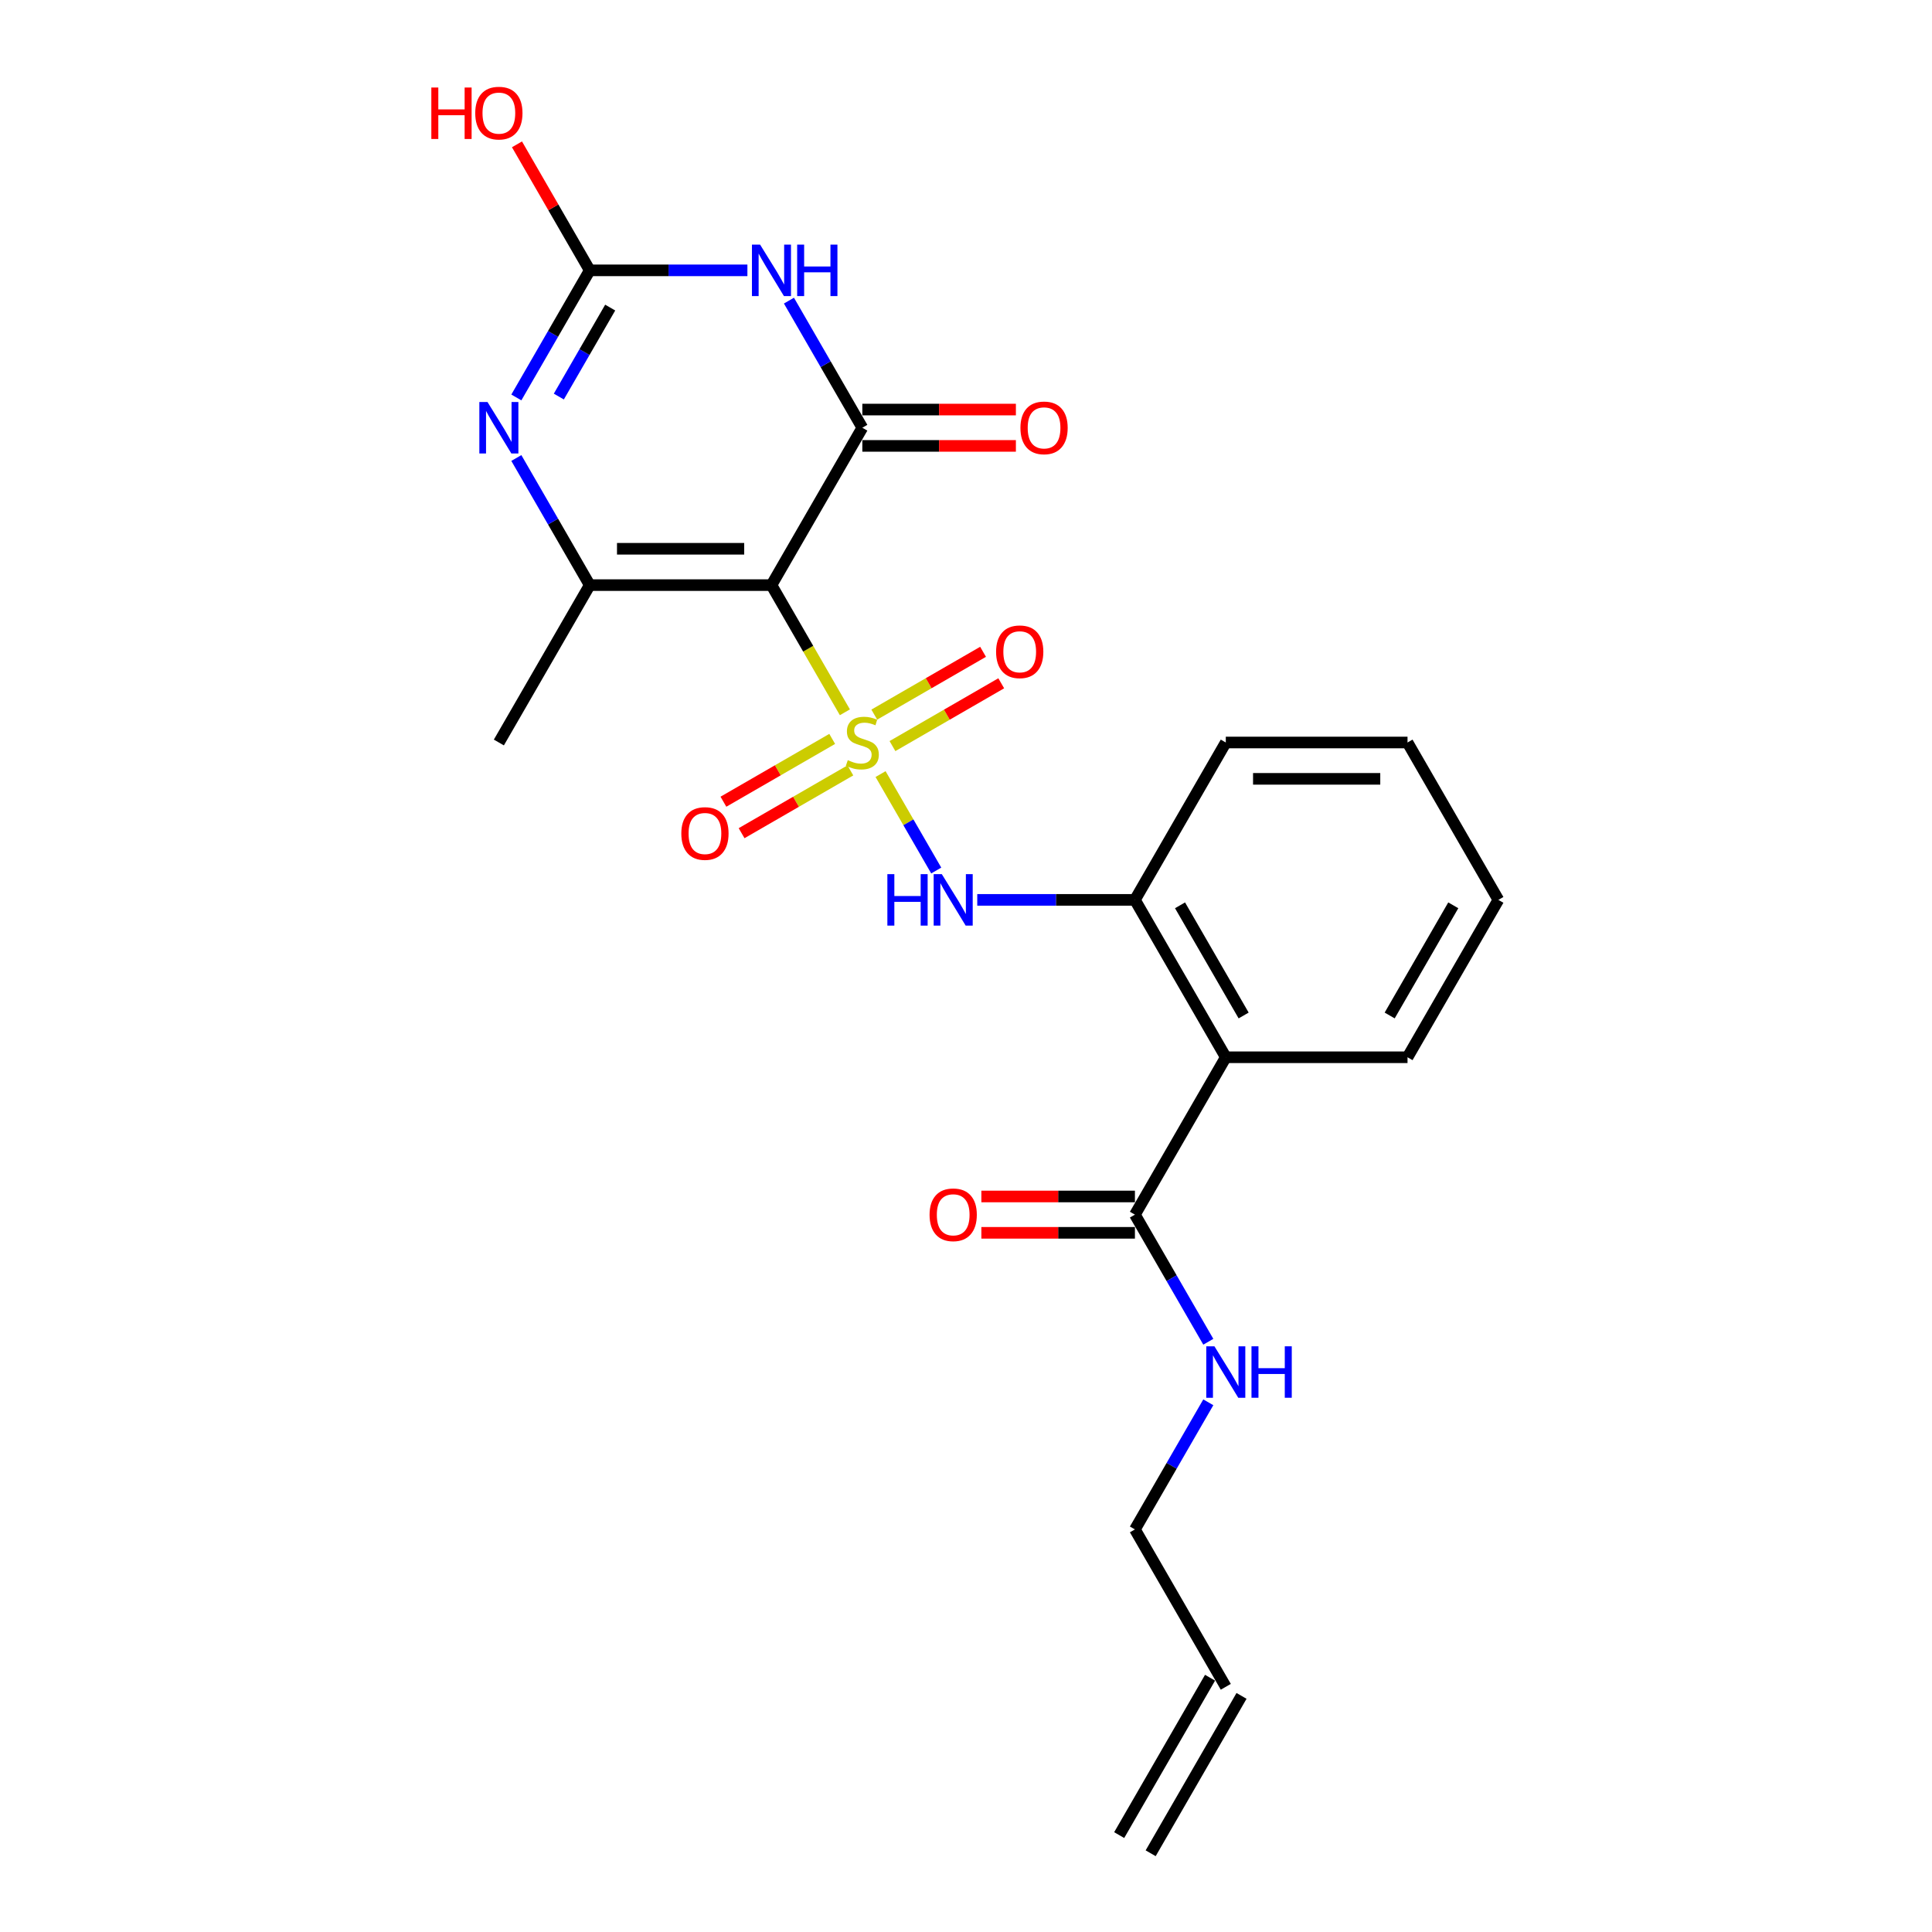 <?xml version='1.0' encoding='iso-8859-1'?>
<svg version='1.1' baseProfile='full'
              xmlns='http://www.w3.org/2000/svg'
                      xmlns:rdkit='http://www.rdkit.org/xml'
                      xmlns:xlink='http://www.w3.org/1999/xlink'
                  xml:space='preserve'
width='1000px' height='1000px' viewBox='0 0 1000 1000'>
<!-- END OF HEADER -->
<rect style='opacity:1.0;fill:#FFFFFF;stroke:none' width='1000' height='1000' x='0' y='0'> </rect>
<path class='bond-0' d='M 437.314,368.682 L 418.311,335.768' style='fill:none;fill-rule:evenodd;stroke:#CCCC00;stroke-width:6px;stroke-linecap:butt;stroke-linejoin:miter;stroke-opacity:1' />
<path class='bond-0' d='M 418.311,335.768 L 399.308,302.854' style='fill:none;fill-rule:evenodd;stroke:#000000;stroke-width:6px;stroke-linecap:butt;stroke-linejoin:miter;stroke-opacity:1' />
<path class='bond-6' d='M 455.779,400.664 L 470.187,425.621' style='fill:none;fill-rule:evenodd;stroke:#CCCC00;stroke-width:6px;stroke-linecap:butt;stroke-linejoin:miter;stroke-opacity:1' />
<path class='bond-6' d='M 470.187,425.621 L 484.596,450.578' style='fill:none;fill-rule:evenodd;stroke:#0000FF;stroke-width:6px;stroke-linecap:butt;stroke-linejoin:miter;stroke-opacity:1' />
<path class='bond-10' d='M 430.744,382.458 L 402.592,398.712' style='fill:none;fill-rule:evenodd;stroke:#CCCC00;stroke-width:6px;stroke-linecap:butt;stroke-linejoin:miter;stroke-opacity:1' />
<path class='bond-10' d='M 402.592,398.712 L 374.441,414.965' style='fill:none;fill-rule:evenodd;stroke:#FF0000;stroke-width:6px;stroke-linecap:butt;stroke-linejoin:miter;stroke-opacity:1' />
<path class='bond-10' d='M 440.15,398.751 L 411.999,415.004' style='fill:none;fill-rule:evenodd;stroke:#CCCC00;stroke-width:6px;stroke-linecap:butt;stroke-linejoin:miter;stroke-opacity:1' />
<path class='bond-10' d='M 411.999,415.004 L 383.847,431.257' style='fill:none;fill-rule:evenodd;stroke:#FF0000;stroke-width:6px;stroke-linecap:butt;stroke-linejoin:miter;stroke-opacity:1' />
<path class='bond-11' d='M 461.936,386.173 L 490.087,369.92' style='fill:none;fill-rule:evenodd;stroke:#CCCC00;stroke-width:6px;stroke-linecap:butt;stroke-linejoin:miter;stroke-opacity:1' />
<path class='bond-11' d='M 490.087,369.92 L 518.239,353.666' style='fill:none;fill-rule:evenodd;stroke:#FF0000;stroke-width:6px;stroke-linecap:butt;stroke-linejoin:miter;stroke-opacity:1' />
<path class='bond-11' d='M 452.529,369.881 L 480.681,353.627' style='fill:none;fill-rule:evenodd;stroke:#CCCC00;stroke-width:6px;stroke-linecap:butt;stroke-linejoin:miter;stroke-opacity:1' />
<path class='bond-11' d='M 480.681,353.627 L 508.833,337.374' style='fill:none;fill-rule:evenodd;stroke:#FF0000;stroke-width:6px;stroke-linecap:butt;stroke-linejoin:miter;stroke-opacity:1' />
<path class='bond-1' d='M 399.308,302.854 L 446.34,221.393' style='fill:none;fill-rule:evenodd;stroke:#000000;stroke-width:6px;stroke-linecap:butt;stroke-linejoin:miter;stroke-opacity:1' />
<path class='bond-3' d='M 399.308,302.854 L 305.245,302.854' style='fill:none;fill-rule:evenodd;stroke:#000000;stroke-width:6px;stroke-linecap:butt;stroke-linejoin:miter;stroke-opacity:1' />
<path class='bond-3' d='M 385.199,284.042 L 319.354,284.042' style='fill:none;fill-rule:evenodd;stroke:#000000;stroke-width:6px;stroke-linecap:butt;stroke-linejoin:miter;stroke-opacity:1' />
<path class='bond-2' d='M 446.34,221.393 L 427.348,188.498' style='fill:none;fill-rule:evenodd;stroke:#000000;stroke-width:6px;stroke-linecap:butt;stroke-linejoin:miter;stroke-opacity:1' />
<path class='bond-2' d='M 427.348,188.498 L 408.356,155.602' style='fill:none;fill-rule:evenodd;stroke:#0000FF;stroke-width:6px;stroke-linecap:butt;stroke-linejoin:miter;stroke-opacity:1' />
<path class='bond-12' d='M 446.34,230.799 L 486.082,230.799' style='fill:none;fill-rule:evenodd;stroke:#000000;stroke-width:6px;stroke-linecap:butt;stroke-linejoin:miter;stroke-opacity:1' />
<path class='bond-12' d='M 486.082,230.799 L 525.824,230.799' style='fill:none;fill-rule:evenodd;stroke:#FF0000;stroke-width:6px;stroke-linecap:butt;stroke-linejoin:miter;stroke-opacity:1' />
<path class='bond-12' d='M 446.34,211.987 L 486.082,211.987' style='fill:none;fill-rule:evenodd;stroke:#000000;stroke-width:6px;stroke-linecap:butt;stroke-linejoin:miter;stroke-opacity:1' />
<path class='bond-12' d='M 486.082,211.987 L 525.824,211.987' style='fill:none;fill-rule:evenodd;stroke:#FF0000;stroke-width:6px;stroke-linecap:butt;stroke-linejoin:miter;stroke-opacity:1' />
<path class='bond-24' d='M 386.854,139.931 L 346.049,139.931' style='fill:none;fill-rule:evenodd;stroke:#0000FF;stroke-width:6px;stroke-linecap:butt;stroke-linejoin:miter;stroke-opacity:1' />
<path class='bond-24' d='M 346.049,139.931 L 305.245,139.931' style='fill:none;fill-rule:evenodd;stroke:#000000;stroke-width:6px;stroke-linecap:butt;stroke-linejoin:miter;stroke-opacity:1' />
<path class='bond-4' d='M 305.245,302.854 L 286.253,269.959' style='fill:none;fill-rule:evenodd;stroke:#000000;stroke-width:6px;stroke-linecap:butt;stroke-linejoin:miter;stroke-opacity:1' />
<path class='bond-4' d='M 286.253,269.959 L 267.26,237.064' style='fill:none;fill-rule:evenodd;stroke:#0000FF;stroke-width:6px;stroke-linecap:butt;stroke-linejoin:miter;stroke-opacity:1' />
<path class='bond-18' d='M 305.245,302.854 L 258.213,384.316' style='fill:none;fill-rule:evenodd;stroke:#000000;stroke-width:6px;stroke-linecap:butt;stroke-linejoin:miter;stroke-opacity:1' />
<path class='bond-5' d='M 267.26,205.722 L 286.253,172.827' style='fill:none;fill-rule:evenodd;stroke:#0000FF;stroke-width:6px;stroke-linecap:butt;stroke-linejoin:miter;stroke-opacity:1' />
<path class='bond-5' d='M 286.253,172.827 L 305.245,139.931' style='fill:none;fill-rule:evenodd;stroke:#000000;stroke-width:6px;stroke-linecap:butt;stroke-linejoin:miter;stroke-opacity:1' />
<path class='bond-5' d='M 289.25,205.26 L 302.545,182.233' style='fill:none;fill-rule:evenodd;stroke:#0000FF;stroke-width:6px;stroke-linecap:butt;stroke-linejoin:miter;stroke-opacity:1' />
<path class='bond-5' d='M 302.545,182.233 L 315.839,159.206' style='fill:none;fill-rule:evenodd;stroke:#000000;stroke-width:6px;stroke-linecap:butt;stroke-linejoin:miter;stroke-opacity:1' />
<path class='bond-15' d='M 305.245,139.931 L 286.415,107.318' style='fill:none;fill-rule:evenodd;stroke:#000000;stroke-width:6px;stroke-linecap:butt;stroke-linejoin:miter;stroke-opacity:1' />
<path class='bond-15' d='M 286.415,107.318 L 267.586,74.706' style='fill:none;fill-rule:evenodd;stroke:#FF0000;stroke-width:6px;stroke-linecap:butt;stroke-linejoin:miter;stroke-opacity:1' />
<path class='bond-8' d='M 505.826,465.777 L 546.63,465.777' style='fill:none;fill-rule:evenodd;stroke:#0000FF;stroke-width:6px;stroke-linecap:butt;stroke-linejoin:miter;stroke-opacity:1' />
<path class='bond-8' d='M 546.63,465.777 L 587.435,465.777' style='fill:none;fill-rule:evenodd;stroke:#000000;stroke-width:6px;stroke-linecap:butt;stroke-linejoin:miter;stroke-opacity:1' />
<path class='bond-7' d='M 634.467,547.238 L 587.435,465.777' style='fill:none;fill-rule:evenodd;stroke:#000000;stroke-width:6px;stroke-linecap:butt;stroke-linejoin:miter;stroke-opacity:1' />
<path class='bond-7' d='M 643.704,525.613 L 610.782,468.59' style='fill:none;fill-rule:evenodd;stroke:#000000;stroke-width:6px;stroke-linecap:butt;stroke-linejoin:miter;stroke-opacity:1' />
<path class='bond-9' d='M 634.467,547.238 L 587.435,628.7' style='fill:none;fill-rule:evenodd;stroke:#000000;stroke-width:6px;stroke-linecap:butt;stroke-linejoin:miter;stroke-opacity:1' />
<path class='bond-19' d='M 634.467,547.238 L 728.53,547.238' style='fill:none;fill-rule:evenodd;stroke:#000000;stroke-width:6px;stroke-linecap:butt;stroke-linejoin:miter;stroke-opacity:1' />
<path class='bond-20' d='M 587.435,465.777 L 634.467,384.316' style='fill:none;fill-rule:evenodd;stroke:#000000;stroke-width:6px;stroke-linecap:butt;stroke-linejoin:miter;stroke-opacity:1' />
<path class='bond-13' d='M 587.435,619.294 L 547.693,619.294' style='fill:none;fill-rule:evenodd;stroke:#000000;stroke-width:6px;stroke-linecap:butt;stroke-linejoin:miter;stroke-opacity:1' />
<path class='bond-13' d='M 547.693,619.294 L 507.951,619.294' style='fill:none;fill-rule:evenodd;stroke:#FF0000;stroke-width:6px;stroke-linecap:butt;stroke-linejoin:miter;stroke-opacity:1' />
<path class='bond-13' d='M 587.435,638.106 L 547.693,638.106' style='fill:none;fill-rule:evenodd;stroke:#000000;stroke-width:6px;stroke-linecap:butt;stroke-linejoin:miter;stroke-opacity:1' />
<path class='bond-13' d='M 547.693,638.106 L 507.951,638.106' style='fill:none;fill-rule:evenodd;stroke:#FF0000;stroke-width:6px;stroke-linecap:butt;stroke-linejoin:miter;stroke-opacity:1' />
<path class='bond-14' d='M 587.435,628.7 L 606.427,661.595' style='fill:none;fill-rule:evenodd;stroke:#000000;stroke-width:6px;stroke-linecap:butt;stroke-linejoin:miter;stroke-opacity:1' />
<path class='bond-14' d='M 606.427,661.595 L 625.419,694.49' style='fill:none;fill-rule:evenodd;stroke:#0000FF;stroke-width:6px;stroke-linecap:butt;stroke-linejoin:miter;stroke-opacity:1' />
<path class='bond-21' d='M 625.419,725.832 L 606.427,758.727' style='fill:none;fill-rule:evenodd;stroke:#0000FF;stroke-width:6px;stroke-linecap:butt;stroke-linejoin:miter;stroke-opacity:1' />
<path class='bond-21' d='M 606.427,758.727 L 587.435,791.623' style='fill:none;fill-rule:evenodd;stroke:#000000;stroke-width:6px;stroke-linecap:butt;stroke-linejoin:miter;stroke-opacity:1' />
<path class='bond-16' d='M 634.467,873.084 L 587.435,791.623' style='fill:none;fill-rule:evenodd;stroke:#000000;stroke-width:6px;stroke-linecap:butt;stroke-linejoin:miter;stroke-opacity:1' />
<path class='bond-17' d='M 626.321,868.381 L 579.289,949.842' style='fill:none;fill-rule:evenodd;stroke:#000000;stroke-width:6px;stroke-linecap:butt;stroke-linejoin:miter;stroke-opacity:1' />
<path class='bond-17' d='M 642.613,877.787 L 595.581,959.249' style='fill:none;fill-rule:evenodd;stroke:#000000;stroke-width:6px;stroke-linecap:butt;stroke-linejoin:miter;stroke-opacity:1' />
<path class='bond-25' d='M 728.53,547.238 L 775.562,465.777' style='fill:none;fill-rule:evenodd;stroke:#000000;stroke-width:6px;stroke-linecap:butt;stroke-linejoin:miter;stroke-opacity:1' />
<path class='bond-25' d='M 719.293,525.613 L 752.215,468.59' style='fill:none;fill-rule:evenodd;stroke:#000000;stroke-width:6px;stroke-linecap:butt;stroke-linejoin:miter;stroke-opacity:1' />
<path class='bond-23' d='M 634.467,384.316 L 728.53,384.316' style='fill:none;fill-rule:evenodd;stroke:#000000;stroke-width:6px;stroke-linecap:butt;stroke-linejoin:miter;stroke-opacity:1' />
<path class='bond-23' d='M 648.576,403.128 L 714.421,403.128' style='fill:none;fill-rule:evenodd;stroke:#000000;stroke-width:6px;stroke-linecap:butt;stroke-linejoin:miter;stroke-opacity:1' />
<path class='bond-22' d='M 775.562,465.777 L 728.53,384.316' style='fill:none;fill-rule:evenodd;stroke:#000000;stroke-width:6px;stroke-linecap:butt;stroke-linejoin:miter;stroke-opacity:1' />
<path  class='atom-0' d='M 438.815 393.459
Q 439.116 393.572, 440.357 394.098
Q 441.599 394.625, 442.954 394.964
Q 444.346 395.265, 445.7 395.265
Q 448.221 395.265, 449.689 394.061
Q 451.156 392.819, 451.156 390.674
Q 451.156 389.207, 450.403 388.304
Q 449.689 387.401, 448.56 386.912
Q 447.431 386.423, 445.55 385.858
Q 443.179 385.143, 441.75 384.466
Q 440.357 383.789, 439.342 382.359
Q 438.363 380.929, 438.363 378.521
Q 438.363 375.173, 440.621 373.103
Q 442.916 371.034, 447.431 371.034
Q 450.516 371.034, 454.015 372.501
L 453.15 375.398
Q 449.952 374.082, 447.544 374.082
Q 444.948 374.082, 443.518 375.173
Q 442.088 376.226, 442.126 378.07
Q 442.126 379.5, 442.841 380.365
Q 443.593 381.23, 444.647 381.72
Q 445.738 382.209, 447.544 382.773
Q 449.952 383.526, 451.382 384.278
Q 452.811 385.031, 453.827 386.573
Q 454.881 388.078, 454.881 390.674
Q 454.881 394.362, 452.398 396.356
Q 449.952 398.312, 445.851 398.312
Q 443.48 398.312, 441.674 397.786
Q 439.906 397.296, 437.799 396.431
L 438.815 393.459
' fill='#CCCC00'/>
<path  class='atom-3' d='M 393.42 126.612
L 402.149 140.722
Q 403.014 142.114, 404.406 144.635
Q 405.798 147.156, 405.874 147.306
L 405.874 126.612
L 409.411 126.612
L 409.411 153.251
L 405.761 153.251
L 396.392 137.824
Q 395.301 136.018, 394.135 133.949
Q 393.006 131.88, 392.667 131.24
L 392.667 153.251
L 389.206 153.251
L 389.206 126.612
L 393.42 126.612
' fill='#0000FF'/>
<path  class='atom-3' d='M 412.609 126.612
L 416.221 126.612
L 416.221 137.937
L 429.841 137.937
L 429.841 126.612
L 433.453 126.612
L 433.453 153.251
L 429.841 153.251
L 429.841 140.947
L 416.221 140.947
L 416.221 153.251
L 412.609 153.251
L 412.609 126.612
' fill='#0000FF'/>
<path  class='atom-5' d='M 252.324 208.073
L 261.054 222.183
Q 261.919 223.575, 263.311 226.096
Q 264.703 228.617, 264.778 228.767
L 264.778 208.073
L 268.315 208.073
L 268.315 234.712
L 264.666 234.712
L 255.297 219.286
Q 254.206 217.48, 253.039 215.41
Q 251.911 213.341, 251.572 212.701
L 251.572 234.712
L 248.11 234.712
L 248.11 208.073
L 252.324 208.073
' fill='#0000FF'/>
<path  class='atom-7' d='M 459.302 452.458
L 462.914 452.458
L 462.914 463.783
L 476.534 463.783
L 476.534 452.458
L 480.146 452.458
L 480.146 479.096
L 476.534 479.096
L 476.534 466.793
L 462.914 466.793
L 462.914 479.096
L 459.302 479.096
L 459.302 452.458
' fill='#0000FF'/>
<path  class='atom-7' d='M 487.483 452.458
L 496.212 466.567
Q 497.078 467.959, 498.47 470.48
Q 499.862 473.001, 499.937 473.152
L 499.937 452.458
L 503.474 452.458
L 503.474 479.096
L 499.824 479.096
L 490.456 463.67
Q 489.365 461.864, 488.198 459.795
Q 487.069 457.725, 486.731 457.086
L 486.731 479.096
L 483.269 479.096
L 483.269 452.458
L 487.483 452.458
' fill='#0000FF'/>
<path  class='atom-11' d='M 352.65 431.423
Q 352.65 425.026, 355.811 421.452
Q 358.971 417.878, 364.878 417.878
Q 370.786 417.878, 373.946 421.452
Q 377.107 425.026, 377.107 431.423
Q 377.107 437.894, 373.909 441.582
Q 370.71 445.231, 364.878 445.231
Q 359.009 445.231, 355.811 441.582
Q 352.65 437.932, 352.65 431.423
M 364.878 442.221
Q 368.942 442.221, 371.124 439.512
Q 373.344 436.765, 373.344 431.423
Q 373.344 426.193, 371.124 423.559
Q 368.942 420.888, 364.878 420.888
Q 360.815 420.888, 358.595 423.521
Q 356.413 426.155, 356.413 431.423
Q 356.413 436.803, 358.595 439.512
Q 360.815 442.221, 364.878 442.221
' fill='#FF0000'/>
<path  class='atom-12' d='M 515.573 337.359
Q 515.573 330.963, 518.734 327.388
Q 521.894 323.814, 527.801 323.814
Q 533.708 323.814, 536.869 327.388
Q 540.03 330.963, 540.03 337.359
Q 540.03 343.831, 536.831 347.518
Q 533.633 351.168, 527.801 351.168
Q 521.932 351.168, 518.734 347.518
Q 515.573 343.868, 515.573 337.359
M 527.801 348.158
Q 531.865 348.158, 534.047 345.449
Q 536.267 342.702, 536.267 337.359
Q 536.267 332.129, 534.047 329.495
Q 531.865 326.824, 527.801 326.824
Q 523.738 326.824, 521.518 329.458
Q 519.336 332.092, 519.336 337.359
Q 519.336 342.74, 521.518 345.449
Q 523.738 348.158, 527.801 348.158
' fill='#FF0000'/>
<path  class='atom-13' d='M 528.175 221.468
Q 528.175 215.072, 531.336 211.497
Q 534.496 207.923, 540.403 207.923
Q 546.311 207.923, 549.471 211.497
Q 552.632 215.072, 552.632 221.468
Q 552.632 227.94, 549.433 231.627
Q 546.235 235.277, 540.403 235.277
Q 534.534 235.277, 531.336 231.627
Q 528.175 227.977, 528.175 221.468
M 540.403 232.267
Q 544.467 232.267, 546.649 229.558
Q 548.869 226.811, 548.869 221.468
Q 548.869 216.238, 546.649 213.604
Q 544.467 210.933, 540.403 210.933
Q 536.34 210.933, 534.12 213.567
Q 531.938 216.201, 531.938 221.468
Q 531.938 226.849, 534.12 229.558
Q 536.34 232.267, 540.403 232.267
' fill='#FF0000'/>
<path  class='atom-14' d='M 481.143 628.775
Q 481.143 622.379, 484.304 618.804
Q 487.464 615.23, 493.372 615.23
Q 499.279 615.23, 502.439 618.804
Q 505.6 622.379, 505.6 628.775
Q 505.6 635.247, 502.402 638.934
Q 499.204 642.584, 493.372 642.584
Q 487.502 642.584, 484.304 638.934
Q 481.143 635.284, 481.143 628.775
M 493.372 639.574
Q 497.435 639.574, 499.617 636.865
Q 501.837 634.118, 501.837 628.775
Q 501.837 623.545, 499.617 620.911
Q 497.435 618.24, 493.372 618.24
Q 489.308 618.24, 487.088 620.874
Q 484.906 623.508, 484.906 628.775
Q 484.906 634.156, 487.088 636.865
Q 489.308 639.574, 493.372 639.574
' fill='#FF0000'/>
<path  class='atom-15' d='M 628.579 696.842
L 637.308 710.951
Q 638.173 712.344, 639.565 714.864
Q 640.957 717.385, 641.033 717.536
L 641.033 696.842
L 644.569 696.842
L 644.569 723.481
L 640.92 723.481
L 631.551 708.054
Q 630.46 706.248, 629.293 704.179
Q 628.165 702.109, 627.826 701.47
L 627.826 723.481
L 624.364 723.481
L 624.364 696.842
L 628.579 696.842
' fill='#0000FF'/>
<path  class='atom-15' d='M 647.767 696.842
L 651.38 696.842
L 651.38 708.167
L 665 708.167
L 665 696.842
L 668.612 696.842
L 668.612 723.481
L 665 723.481
L 665 711.177
L 651.38 711.177
L 651.38 723.481
L 647.767 723.481
L 647.767 696.842
' fill='#0000FF'/>
<path  class='atom-16' d='M 223.259 45.301
L 226.871 45.301
L 226.871 56.627
L 240.491 56.627
L 240.491 45.301
L 244.103 45.301
L 244.103 71.94
L 240.491 71.94
L 240.491 59.636
L 226.871 59.636
L 226.871 71.94
L 223.259 71.94
L 223.259 45.301
' fill='#FF0000'/>
<path  class='atom-16' d='M 245.985 58.545
Q 245.985 52.149, 249.145 48.575
Q 252.306 45, 258.213 45
Q 264.12 45, 267.281 48.575
Q 270.441 52.149, 270.441 58.545
Q 270.441 65.017, 267.243 68.704
Q 264.045 72.354, 258.213 72.354
Q 252.343 72.354, 249.145 68.704
Q 245.985 65.055, 245.985 58.545
M 258.213 69.344
Q 262.276 69.344, 264.459 66.635
Q 266.679 63.888, 266.679 58.545
Q 266.679 53.315, 264.459 50.682
Q 262.276 48.01, 258.213 48.01
Q 254.149 48.01, 251.929 50.644
Q 249.747 53.278, 249.747 58.545
Q 249.747 63.926, 251.929 66.635
Q 254.149 69.344, 258.213 69.344
' fill='#FF0000'/>
</svg>
